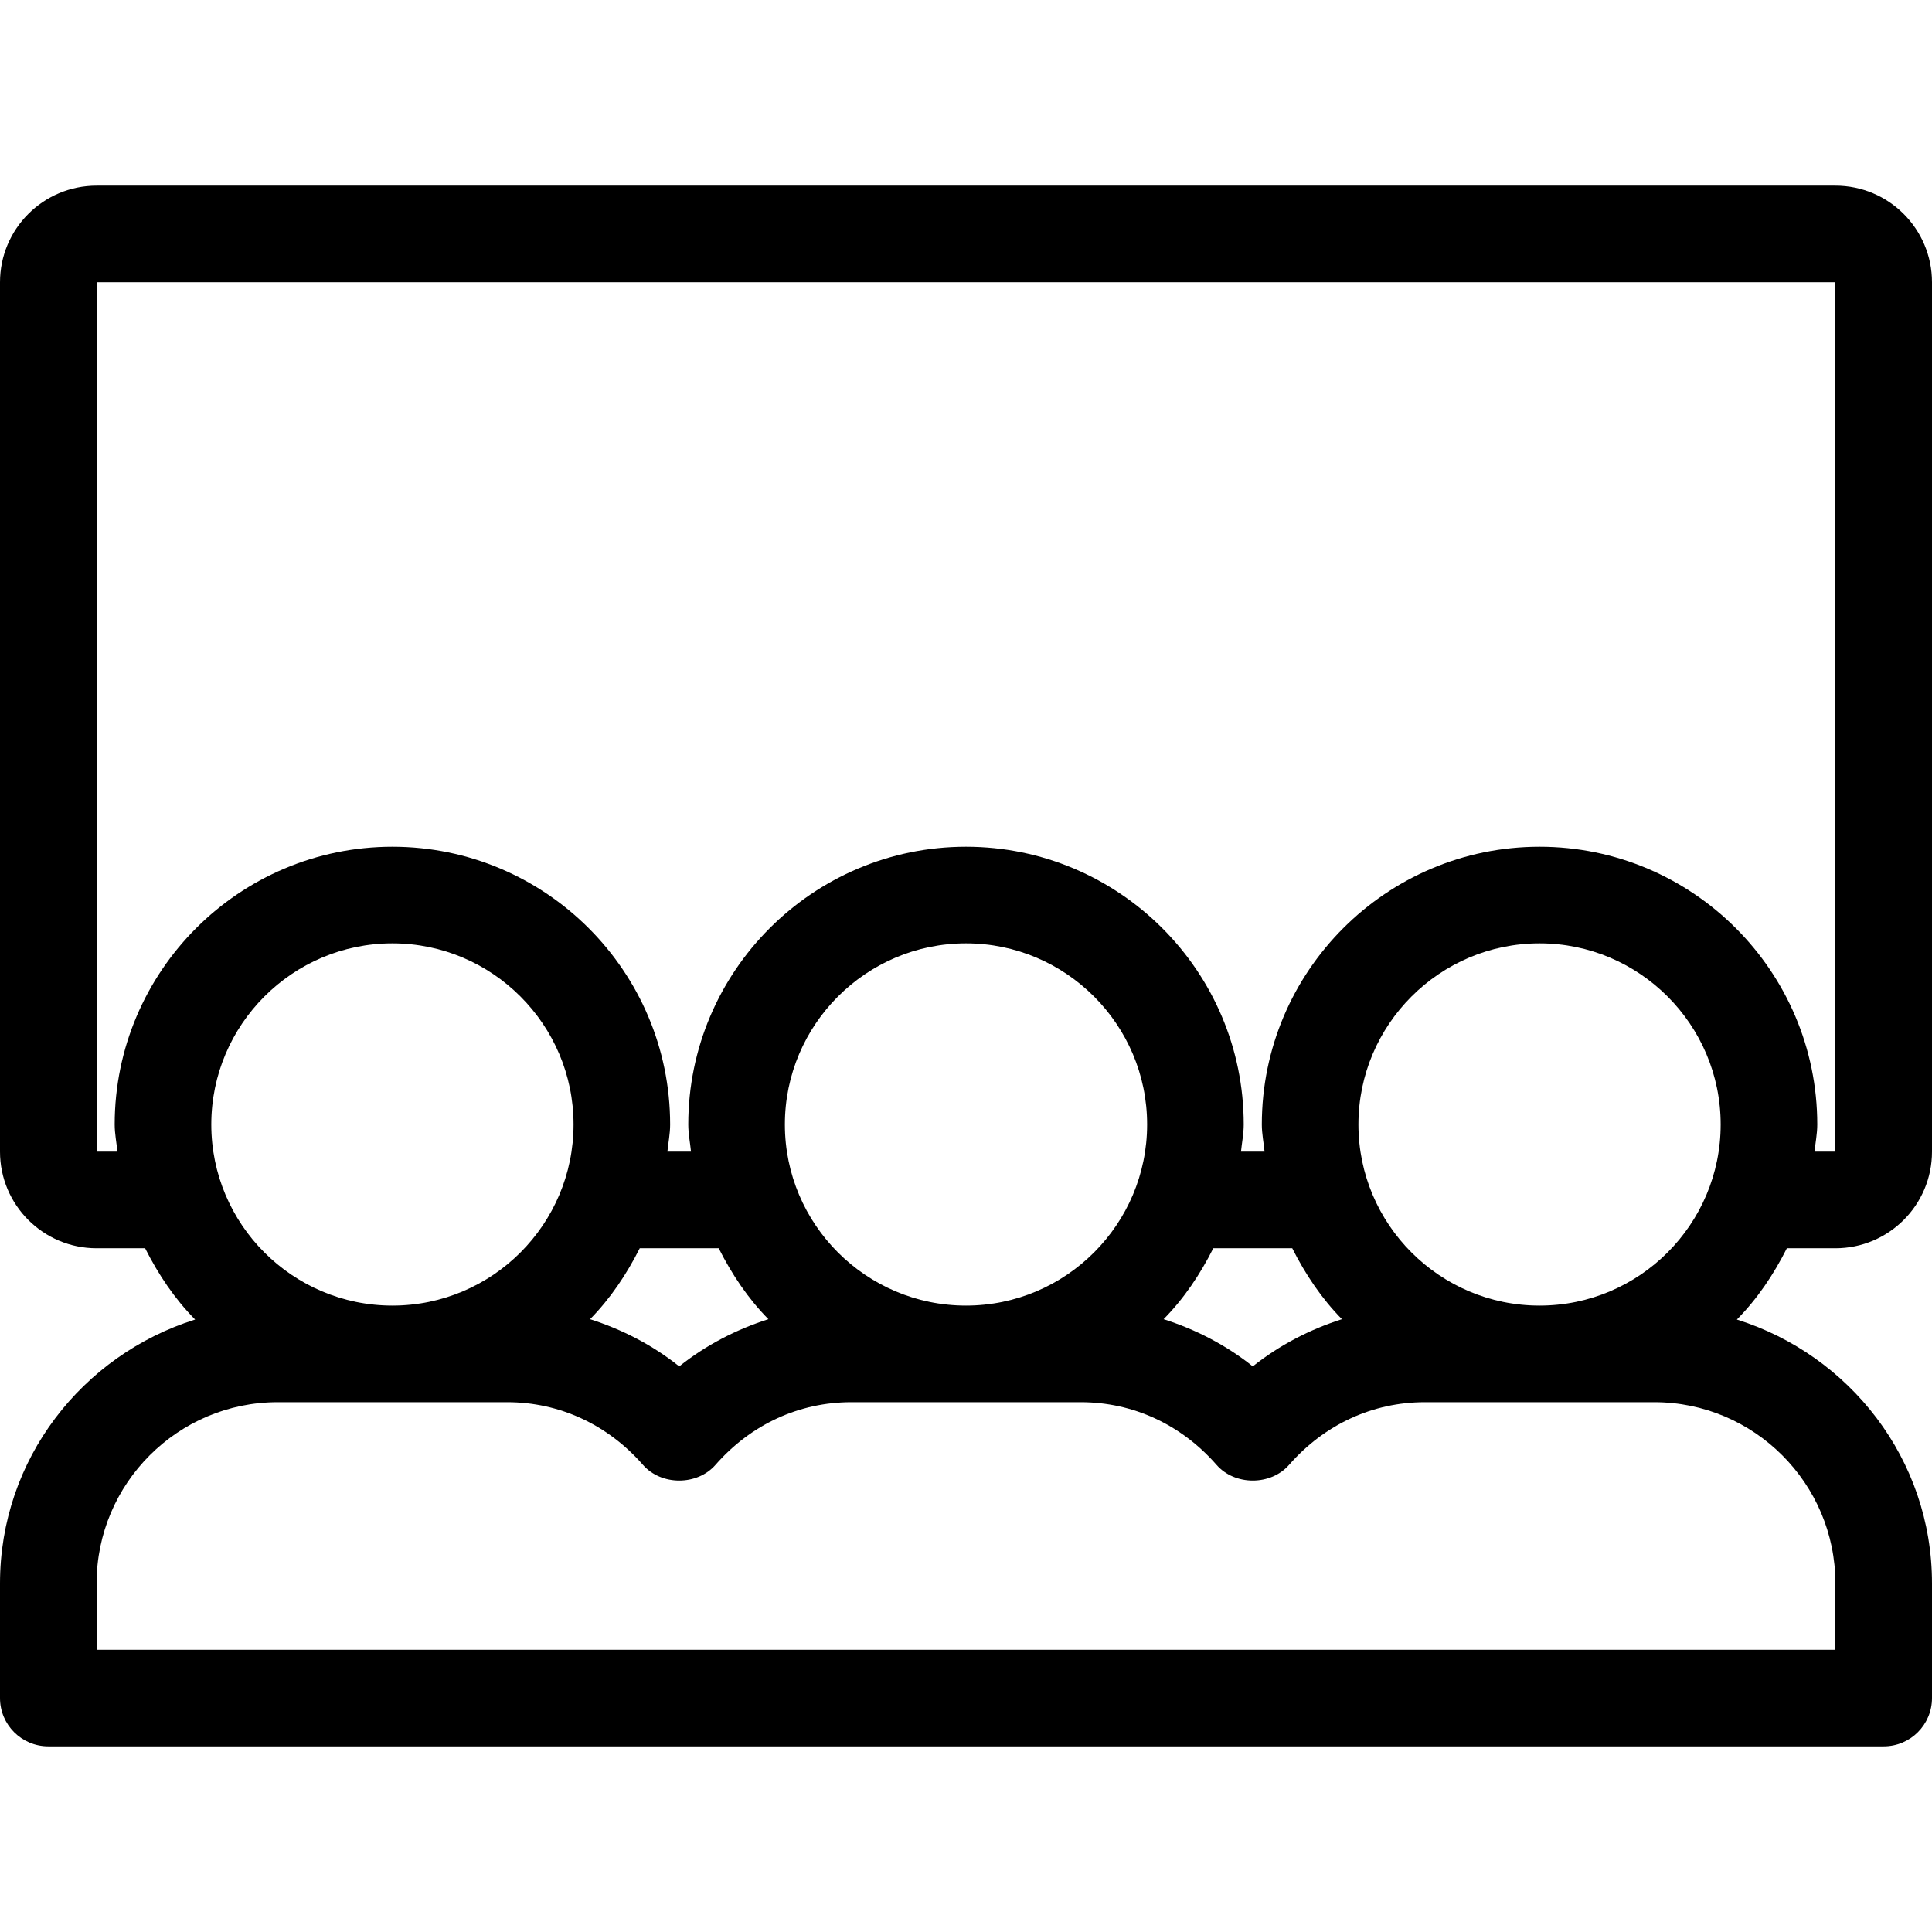 <?xml version="1.0" encoding="iso-8859-1"?>
<!-- Generator: Adobe Illustrator 19.0.0, SVG Export Plug-In . SVG Version: 6.00 Build 0)  -->
<svg version="1.1" id="Layer_1" xmlns="http://www.w3.org/2000/svg" xmlns:xlink="http://www.w3.org/1999/xlink" x="0px" y="0px"
	 viewBox="0 0 512 512" style="enable-background:new 0 0 512 512;" xml:space="preserve">
<g>
	<g>
		<path d="M486.4,330.799c14.14,0,25.6-11.46,25.6-25.6v-230.4c0-14.14-11.46-25.6-25.6-25.6H25.6c-14.14,0-25.6,11.46-25.6,25.6
			v230.4c0,14.14,11.46,25.6,25.6,25.6h12.86c3.499,6.955,7.834,13.414,13.252,18.893C21.854,359.078,0,386.684,0,419.597v30.404
			c0,7.074,5.726,12.8,12.8,12.8h486.4c7.074,0,12.8-5.726,12.8-12.8v-30.404c0-32.913-21.854-60.518-51.712-69.905
			c5.419-5.478,9.754-11.938,13.252-18.893H486.4z M486.4,419.597v17.604H25.6v-17.604c0-26.462,21.538-48,48-48h60.8
			c13.824,0,26.598,5.888,35.977,16.589c4.847,5.572,14.404,5.572,19.251,0c9.378-10.701,22.153-16.589,35.977-16.589h60.8
			c13.824,0,26.598,5.888,35.977,16.589c4.847,5.572,14.404,5.572,19.251,0c9.378-10.701,22.153-16.589,35.977-16.589h60.8
			C464.862,371.597,486.4,393.135,486.4,419.597z M55.996,297.997c0-26.462,21.538-48,48-48s48,21.538,48,48s-21.53,48-48,48
			C77.534,345.997,55.996,324.459,55.996,297.997z M156.373,349.598c5.376-5.461,9.685-11.887,13.167-18.799h20.924
			c3.482,6.912,7.791,13.338,13.167,18.799c-8.508,2.722-16.546,6.861-23.629,12.51C172.919,356.45,164.881,352.32,156.373,349.598z
			 M208,297.997c0-26.462,21.538-48,48-48s48,21.538,48,48s-21.538,48-48,48C229.538,345.997,208,324.459,208,297.997z
			 M308.369,349.598c5.385-5.461,9.694-11.887,13.167-18.799h20.924c3.482,6.912,7.791,13.338,13.167,18.799
			c-8.508,2.722-16.546,6.861-23.629,12.51C324.915,356.45,316.877,352.32,308.369,349.598z M359.996,297.997
			c0-26.462,21.538-48,48-48c26.462,0,48,21.538,48,48s-21.538,48-48,48C381.534,345.997,359.996,324.459,359.996,297.997z
			 M407.996,224.397c-40.585,0-73.6,33.015-73.6,73.6c0,2.466,0.495,4.796,0.725,7.202h-6.246c0.239-2.406,0.725-4.736,0.725-7.202
			c0-40.585-33.016-73.6-73.6-73.6s-73.6,33.015-73.6,73.6c0,2.466,0.486,4.796,0.725,7.202h-6.255
			c0.239-2.406,0.725-4.736,0.725-7.202c0-40.585-33.015-73.6-73.6-73.6s-73.6,33.015-73.6,73.6c0,2.466,0.495,4.796,0.725,7.202
			H25.6v-230.4h460.8v230.4h-5.53c0.239-2.406,0.725-4.736,0.725-7.202C481.596,257.412,448.58,224.397,407.996,224.397z"/>
	</g>
</g>
<g>
</g>
<g>
</g>
<g>
</g>
<g>
</g>
<g>
</g>
<g>
</g>
<g>
</g>
<g>
</g>
<g>
</g>
<g>
</g>
<g>
</g>
<g>
</g>
<g>
</g>
<g>
</g>
<g>
</g>
</svg>
